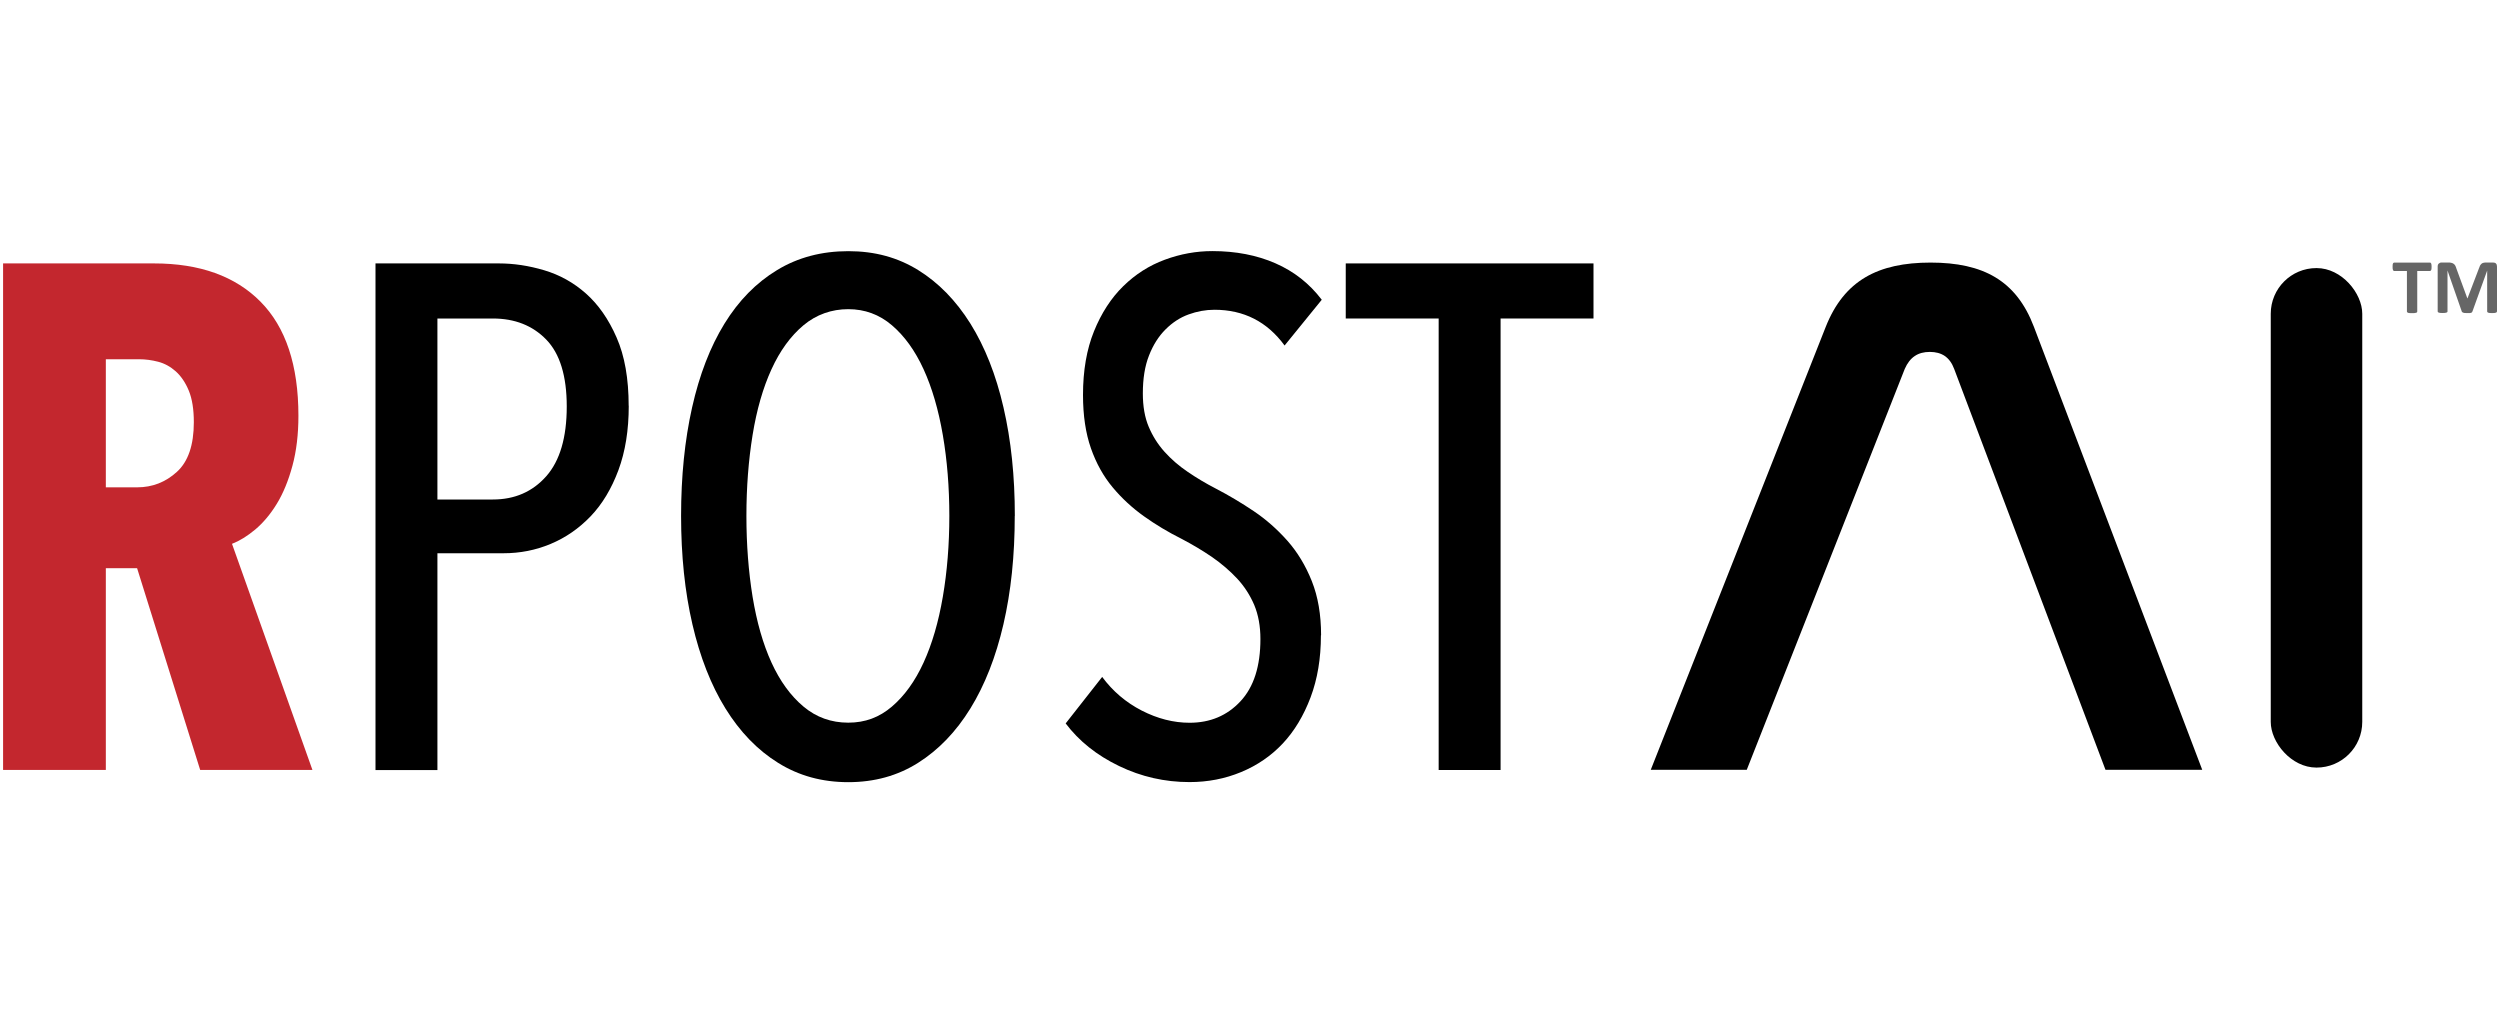 <?xml version="1.0" encoding="UTF-8"?>
<svg id="Layer_1" data-name="Layer 1" xmlns="http://www.w3.org/2000/svg" viewBox="0 0 300 124">
  <defs>
    <style>
      .cls-1 {
        fill: #000;
      }

      .cls-1, .cls-2, .cls-3 {
        stroke-width: 0px;
      }

      .cls-2 {
        fill: #666;
      }

      .cls-3 {
        fill: #c3272e;
      }
    </style>
  </defs>
  <path class="cls-3" d="M24.02,92.39l-7.57-24.21h-3.75v24.21H.37V31.61h18.12c5.48,0,9.74,1.53,12.77,4.59,3.03,3.06,4.55,7.63,4.55,13.69,0,2.23-.24,4.24-.72,6.01-.48,1.77-1.1,3.29-1.87,4.55-.77,1.26-1.64,2.29-2.59,3.09-.96.8-1.89,1.37-2.79,1.72l9.65,27.13h-13.48ZM23.26,50.67c0-1.55-.2-2.8-.6-3.78-.4-.97-.92-1.74-1.56-2.32-.64-.57-1.35-.96-2.12-1.16-.77-.2-1.53-.3-2.28-.3h-4v15.37h3.76c1.81,0,3.4-.61,4.76-1.85,1.36-1.23,2.04-3.22,2.04-5.97Z"/>
  <path class="cls-1" d="M75.45,48.69c0,2.92-.41,5.49-1.24,7.73-.83,2.23-1.94,4.08-3.34,5.54-1.4,1.46-3,2.56-4.79,3.31-1.79.75-3.67,1.12-5.66,1.12h-7.93v26.02h-7.43V31.61h14.82c1.77,0,3.57.27,5.42.82,1.85.55,3.52,1.47,5.01,2.79,1.49,1.32,2.72,3.08,3.68,5.28.97,2.2,1.45,4.94,1.45,8.2ZM68.01,48.78c0-3.66-.82-6.34-2.46-8.03-1.64-1.69-3.78-2.53-6.41-2.53h-6.65v21.72h6.65c2.63,0,4.76-.93,6.41-2.79,1.64-1.86,2.46-4.65,2.46-8.37Z"/>
  <path class="cls-1" d="M121.77,61.91c0,4.75-.45,9.09-1.36,13.01s-2.23,7.28-3.96,10.09c-1.73,2.81-3.83,4.98-6.28,6.53-2.45,1.55-5.24,2.32-8.38,2.32s-5.94-.77-8.42-2.32c-2.48-1.54-4.58-3.72-6.32-6.53-1.73-2.8-3.05-6.17-3.96-10.09-.91-3.92-1.36-8.26-1.36-13.01s.44-9.09,1.32-13.01c.88-3.92,2.17-7.27,3.88-10.05,1.71-2.78,3.81-4.92,6.32-6.44,2.5-1.52,5.35-2.27,8.55-2.27s5.93.76,8.38,2.27c2.45,1.52,4.54,3.66,6.28,6.44,1.73,2.78,3.06,6.13,3.96,10.05.91,3.92,1.36,8.26,1.36,13.01ZM113.92,61.91c0-3.43-.26-6.67-.78-9.7-.52-3.03-1.29-5.67-2.31-7.9s-2.29-3.99-3.8-5.28c-1.51-1.29-3.26-1.93-5.24-1.93s-3.83.64-5.37,1.93c-1.54,1.29-2.82,3.05-3.84,5.28-1.02,2.23-1.78,4.87-2.27,7.9-.49,3.03-.74,6.27-.74,9.7s.25,6.67.74,9.7c.5,3.03,1.25,5.67,2.27,7.9,1.02,2.23,2.3,3.99,3.84,5.28,1.54,1.29,3.33,1.93,5.37,1.93s3.73-.64,5.24-1.93c1.51-1.29,2.78-3.05,3.8-5.28s1.79-4.86,2.31-7.9c.52-3.03.78-6.27.78-9.7Z"/>
  <path class="cls-1" d="M158.51,76.25c0,2.75-.41,5.22-1.24,7.43-.83,2.2-1.94,4.05-3.34,5.54-1.4,1.49-3.07,2.63-5,3.43-1.93.8-3.99,1.2-6.19,1.2-2.97,0-5.79-.64-8.46-1.93-2.67-1.29-4.8-2.99-6.4-5.11l4.38-5.58c1.27,1.72,2.85,3.06,4.75,4.04,1.9.97,3.81,1.46,5.74,1.46,2.48,0,4.51-.86,6.11-2.58,1.6-1.72,2.39-4.21,2.39-7.47,0-1.54-.25-2.9-.74-4.08-.5-1.17-1.18-2.23-2.06-3.18-.88-.94-1.89-1.8-3.01-2.58-1.13-.77-2.35-1.5-3.67-2.19-1.6-.8-3.1-1.7-4.5-2.7-1.4-1-2.66-2.16-3.76-3.48-1.1-1.32-1.97-2.88-2.6-4.68-.63-1.8-.95-3.93-.95-6.4,0-2.92.44-5.47,1.32-7.64.88-2.17,2.05-3.98,3.51-5.41,1.46-1.43,3.12-2.49,5-3.18,1.87-.69,3.77-1.03,5.7-1.03,2.81,0,5.33.49,7.55,1.46,2.23.97,4.09,2.43,5.57,4.38l-4.46,5.49c-2.09-2.86-4.9-4.29-8.42-4.29-1.05,0-2.08.19-3.1.56-1.02.37-1.94.97-2.77,1.8-.83.83-1.49,1.87-1.98,3.13-.5,1.26-.74,2.78-.74,4.55,0,1.54.23,2.88.7,3.99.47,1.12,1.1,2.12,1.9,3.01.8.89,1.72,1.69,2.77,2.4,1.05.72,2.17,1.39,3.39,2.02,1.54.8,3.05,1.7,4.54,2.7,1.49,1,2.83,2.19,4.05,3.56,1.21,1.37,2.19,2.99,2.93,4.85.74,1.86,1.11,4.02,1.11,6.48Z"/>
  <path class="cls-1" d="M180.07,38.22v54.18h-7.43v-54.18h-11.15v-6.61h29.73v6.61h-11.15Z"/>
  <g>
    <path class="cls-2" d="M291.79,32.02c0,.09,0,.17-.01.23,0,.06-.02.12-.04.15-.02.04-.04.07-.06.09-.02.02-.05.03-.08.03h-1.53v4.87s-.01.06-.03.08c-.02.02-.05.05-.1.06-.05.02-.11.03-.19.04-.08,0-.18.01-.3.01s-.22,0-.3-.01c-.08,0-.14-.02-.19-.04s-.08-.04-.1-.06c-.02-.02-.03-.05-.03-.08v-4.87h-1.53s-.06,0-.08-.03c-.02-.02-.04-.05-.06-.09-.02-.04-.03-.09-.04-.15,0-.06-.01-.14-.01-.23s0-.17.01-.24c0-.07.02-.12.04-.16.02-.04.03-.07.06-.08.02-.02.05-.03.08-.03h4.3s.05,0,.08.03c.02.02.04.05.06.08.02.04.03.09.04.16,0,.07.01.14.01.24Z"/>
    <path class="cls-2" d="M299.63,37.38s0,.06-.03.08c-.02.02-.05.05-.09.06-.05.02-.11.03-.18.04s-.17.01-.29.01-.21,0-.28-.01-.14-.02-.18-.04c-.04-.02-.08-.04-.09-.06-.02-.02-.03-.05-.03-.08v-4.91h0l-1.77,4.91s-.03.07-.06.1c-.03.03-.07.05-.12.06-.05.02-.11.03-.19.03-.08,0-.17,0-.27,0s-.2,0-.27-.01c-.08,0-.14-.02-.19-.04-.05-.02-.09-.04-.12-.06-.03-.02-.05-.05-.06-.09l-1.71-4.91h0v4.91s0,.06-.03.08c-.02.02-.05.05-.1.06-.05.02-.11.03-.18.04-.07,0-.17.01-.29.01s-.21,0-.28-.01-.14-.02-.18-.04c-.05-.02-.08-.04-.09-.06-.02-.02-.03-.05-.03-.08v-5.38c0-.16.04-.28.13-.36s.2-.13.34-.13h.81c.14,0,.27.01.37.04.1.02.19.06.27.12.08.05.14.13.19.21.05.09.09.2.13.33l1.32,3.6h.02l1.37-3.59c.04-.13.09-.24.13-.33.05-.09.11-.16.17-.22.06-.06.14-.1.23-.12.09-.02.19-.04.31-.04h.84c.08,0,.16.01.22.03s.11.05.15.1c.04.04.07.09.09.15.02.06.03.13.03.21v5.38Z"/>
  </g>
  <g>
    <path class="cls-1" d="M209.61,92.38h-11.52l21-53.16c2.21-5.58,6.29-7.71,12.58-7.71s10.28,2.13,12.4,7.71l20.2,53.16h-11.61l-18.16-48.11c-.53-1.42-1.51-2.04-2.92-2.04s-2.39.62-3.01,2.04l-18.96,48.11Z"/>
    <rect class="cls-1" x="272.49" y="32.17" width="10.98" height="59.94" rx="5.48" ry="5.48"/>
  </g>
</svg>